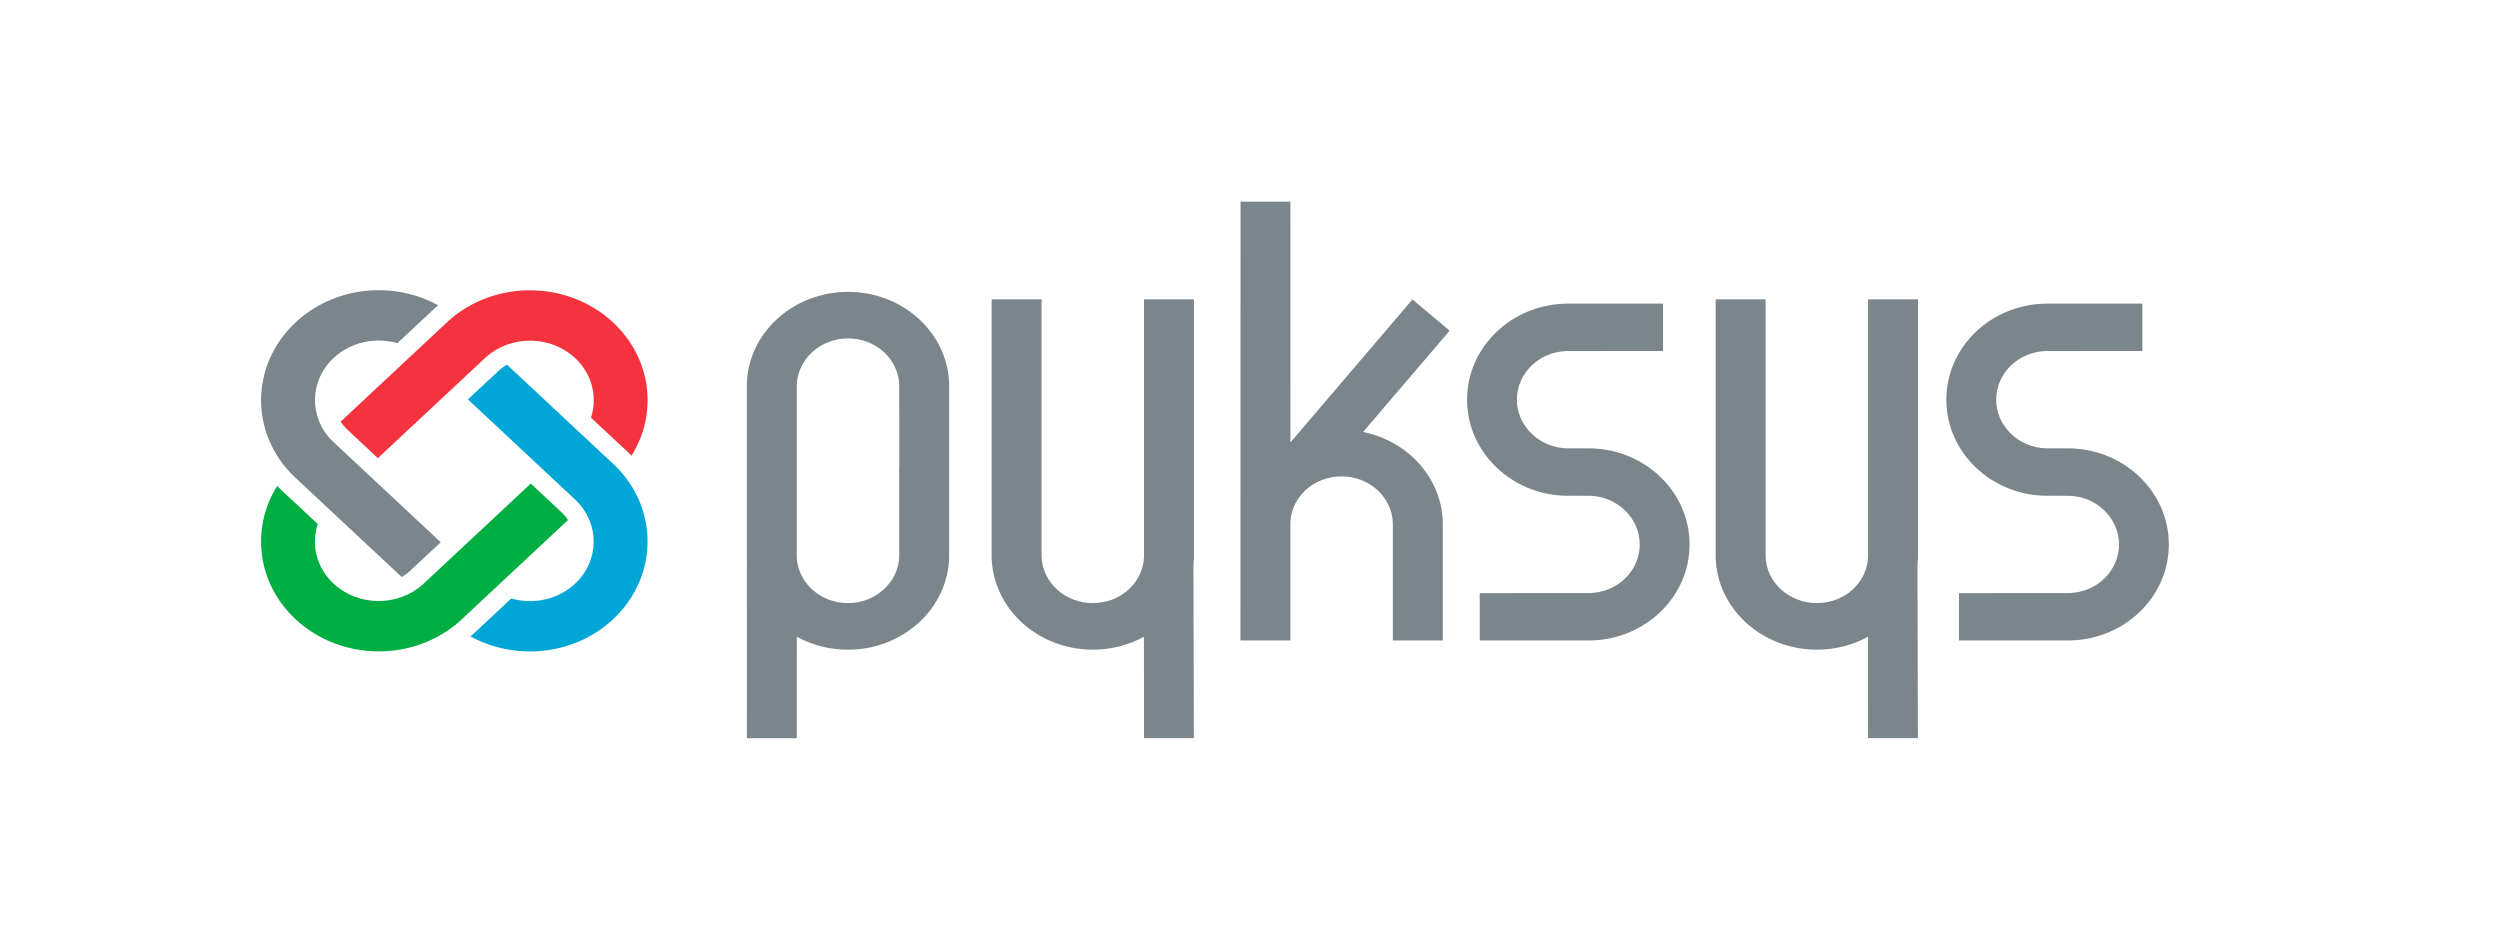 <?xml version="1.0" encoding="UTF-8"?>
<svg id="Layer_1" data-name="Layer 1" xmlns="http://www.w3.org/2000/svg" viewBox="0 0 1417.32 534">
  <defs>
    <style>
      .cls-1 {
        fill: #00ae42;
      }

      .cls-1, .cls-2 {
        fill-rule: evenodd;
      }

      .cls-1, .cls-2, .cls-3, .cls-4 {
        stroke-width: 0px;
      }

      .cls-2 {
        fill: #f5333f;
      }

      .cls-3 {
        fill: #7b868c;
      }

      .cls-4 {
        fill: #00a6d6;
      }
    </style>
  </defs>
  <g>
    <path class="cls-3" d="m248.4,173.08l-1.73,1.5-21.37,19.97c-12.37-3.54-26.36-.75-36.15,8.4-13.91,12.98-14.1,33.93-.63,47.16l45.88,42.86,15.45,14.45-17.98,16.77c-1.29,1.15-2.69,2.11-4.14,2.93l-19.67-18.37-41.53-38.8c-25.04-24.38-24.67-63.16,1.04-87.18,21.91-20.47,55.29-23.72,80.82-9.71Z"/>
    <path class="cls-4" d="m326,330.92c13.9-13,14.1-33.94.61-47.18l-45.87-42.87-15.45-14.44,17.83-16.64c1.34-1.2,2.77-2.22,4.29-3.07l19.66,18.38,41.53,38.79c25.06,24.39,24.68,63.17-1.03,87.19-21.9,20.46-55.28,23.72-80.83,9.71l1.73-1.5,21.38-19.99c12.36,3.54,26.36.75,36.15-8.37Z"/>
    <path class="cls-2" d="m358.02,258.37l-1.61-1.62-21.38-19.97c3.79-11.55.8-24.63-8.99-33.78-13.9-12.98-36.32-13.17-50.48-.57l-45.88,42.86-15.45,14.44-17.83-16.66c-1.27-1.25-2.36-2.59-3.28-4.01l19.66-18.38,41.53-38.79c26.1-23.41,67.6-23.06,93.31.96,21.91,20.47,25.38,51.66,10.39,75.52Z"/>
    <path class="cls-1" d="m302.35,313.18l-41.51,38.8c-26.1,23.41-67.6,23.06-93.31-.96-21.91-20.48-25.38-51.65-10.39-75.51l1.61,1.62,21.39,19.94c-3.82,11.57-.83,24.65,8.96,33.8,13.91,13,36.33,13.16,50.48.56l45.9-42.86,15.45-14.43,17.81,16.66c1.28,1.24,2.37,2.58,3.29,4.01l-19.67,18.37Z"/>
  </g>
  <path class="cls-3" d="m1229.58,308.68c0,29.68-25.02,53.84-56.13,54.42h-62.84v-26.84l62.84-.05c15.49-.59,27.87-12.67,27.87-27.54s-12.62-27.23-28.33-27.59l-8.59-.02h-4.83c-31.11-.59-56.14-24.79-56.14-54.48s25.03-53.84,56.14-54.44h54.98v26.84l-54.98.05c-15.5.59-27.87,12.69-27.87,27.55s12.62,27.22,28.33,27.59h7.96s5.46.01,5.46.01c31.11.6,56.13,24.79,56.13,54.49Zm-552.7-138.95v146.15c-.03,1.5-.13,2.98-.29,4.43l.24,98.17h-28.26l-.03-57.5c-8.51,4.67-18.41,7.34-28.98,7.34-31.26,0-56.74-23.39-57.37-52.45v-146.15h28.31v145.73c.39,14.69,13.26,26.46,29.06,26.46s28.38-11.57,29.01-26.04v-146.15h28.31Zm-167.04,94.78l-.05-46.6c-.61-14.49-13.36-26.05-29.01-26.05s-28.67,11.8-29.05,26.48v50.95s-.01,46.59-.01,46.59c.61,14.47,13.36,26.04,29.01,26.04s28.67-11.78,29.05-26.46v-50.94h.06Zm-29.06-99.05c31.26,0,56.69,23.39,57.32,52.45v97.97c-.63,29.06-26.11,52.45-57.37,52.45-10.57,0-20.49-2.67-28.99-7.34l-.03,57.5h-28.26l-.05-98.17c.13-1.45.02-2.93,0-4.43v-97.97c.63-29.06,26.11-52.45,57.37-52.45Zm222.47,197.64l.05-248.75h28.26l.02,136.47,69.18-81.06,21.09,17.71-49.08,57.43c25.45,5.15,44.63,26.06,45.17,51.23v66.97h-28.3v-66.53c-.4-14.69-13.27-26.48-29.07-26.48s-28.4,11.57-29.01,26.04v66.97s-28.31,0-28.31,0Zm254.61-54.42c0,29.68-25.02,53.84-56.14,54.42h-62.83v-26.84l62.83-.05c15.5-.59,27.88-12.67,27.88-27.54s-12.62-27.23-28.33-27.59l-8.6-.02h-4.82c-31.11-.59-56.14-24.79-56.14-54.48s25.03-53.84,56.14-54.44h54.98v26.84l-54.98.05c-15.5.59-27.88,12.69-27.88,27.55s12.63,27.22,28.35,27.59h7.96s5.45.01,5.45.01c31.12.6,56.14,24.79,56.14,54.49Zm129.5-138.95v146.15c-.04,1.5-.14,2.98-.3,4.43l.25,98.17h-28.27l-.02-57.5c-8.5,4.67-18.4,7.34-28.99,7.34-31.26,0-56.74-23.39-57.37-52.45v-146.15h28.31v145.73c.39,14.69,13.26,26.46,29.06,26.46s28.4-11.57,29.01-26.04v-146.15h28.32Z"/>
</svg>